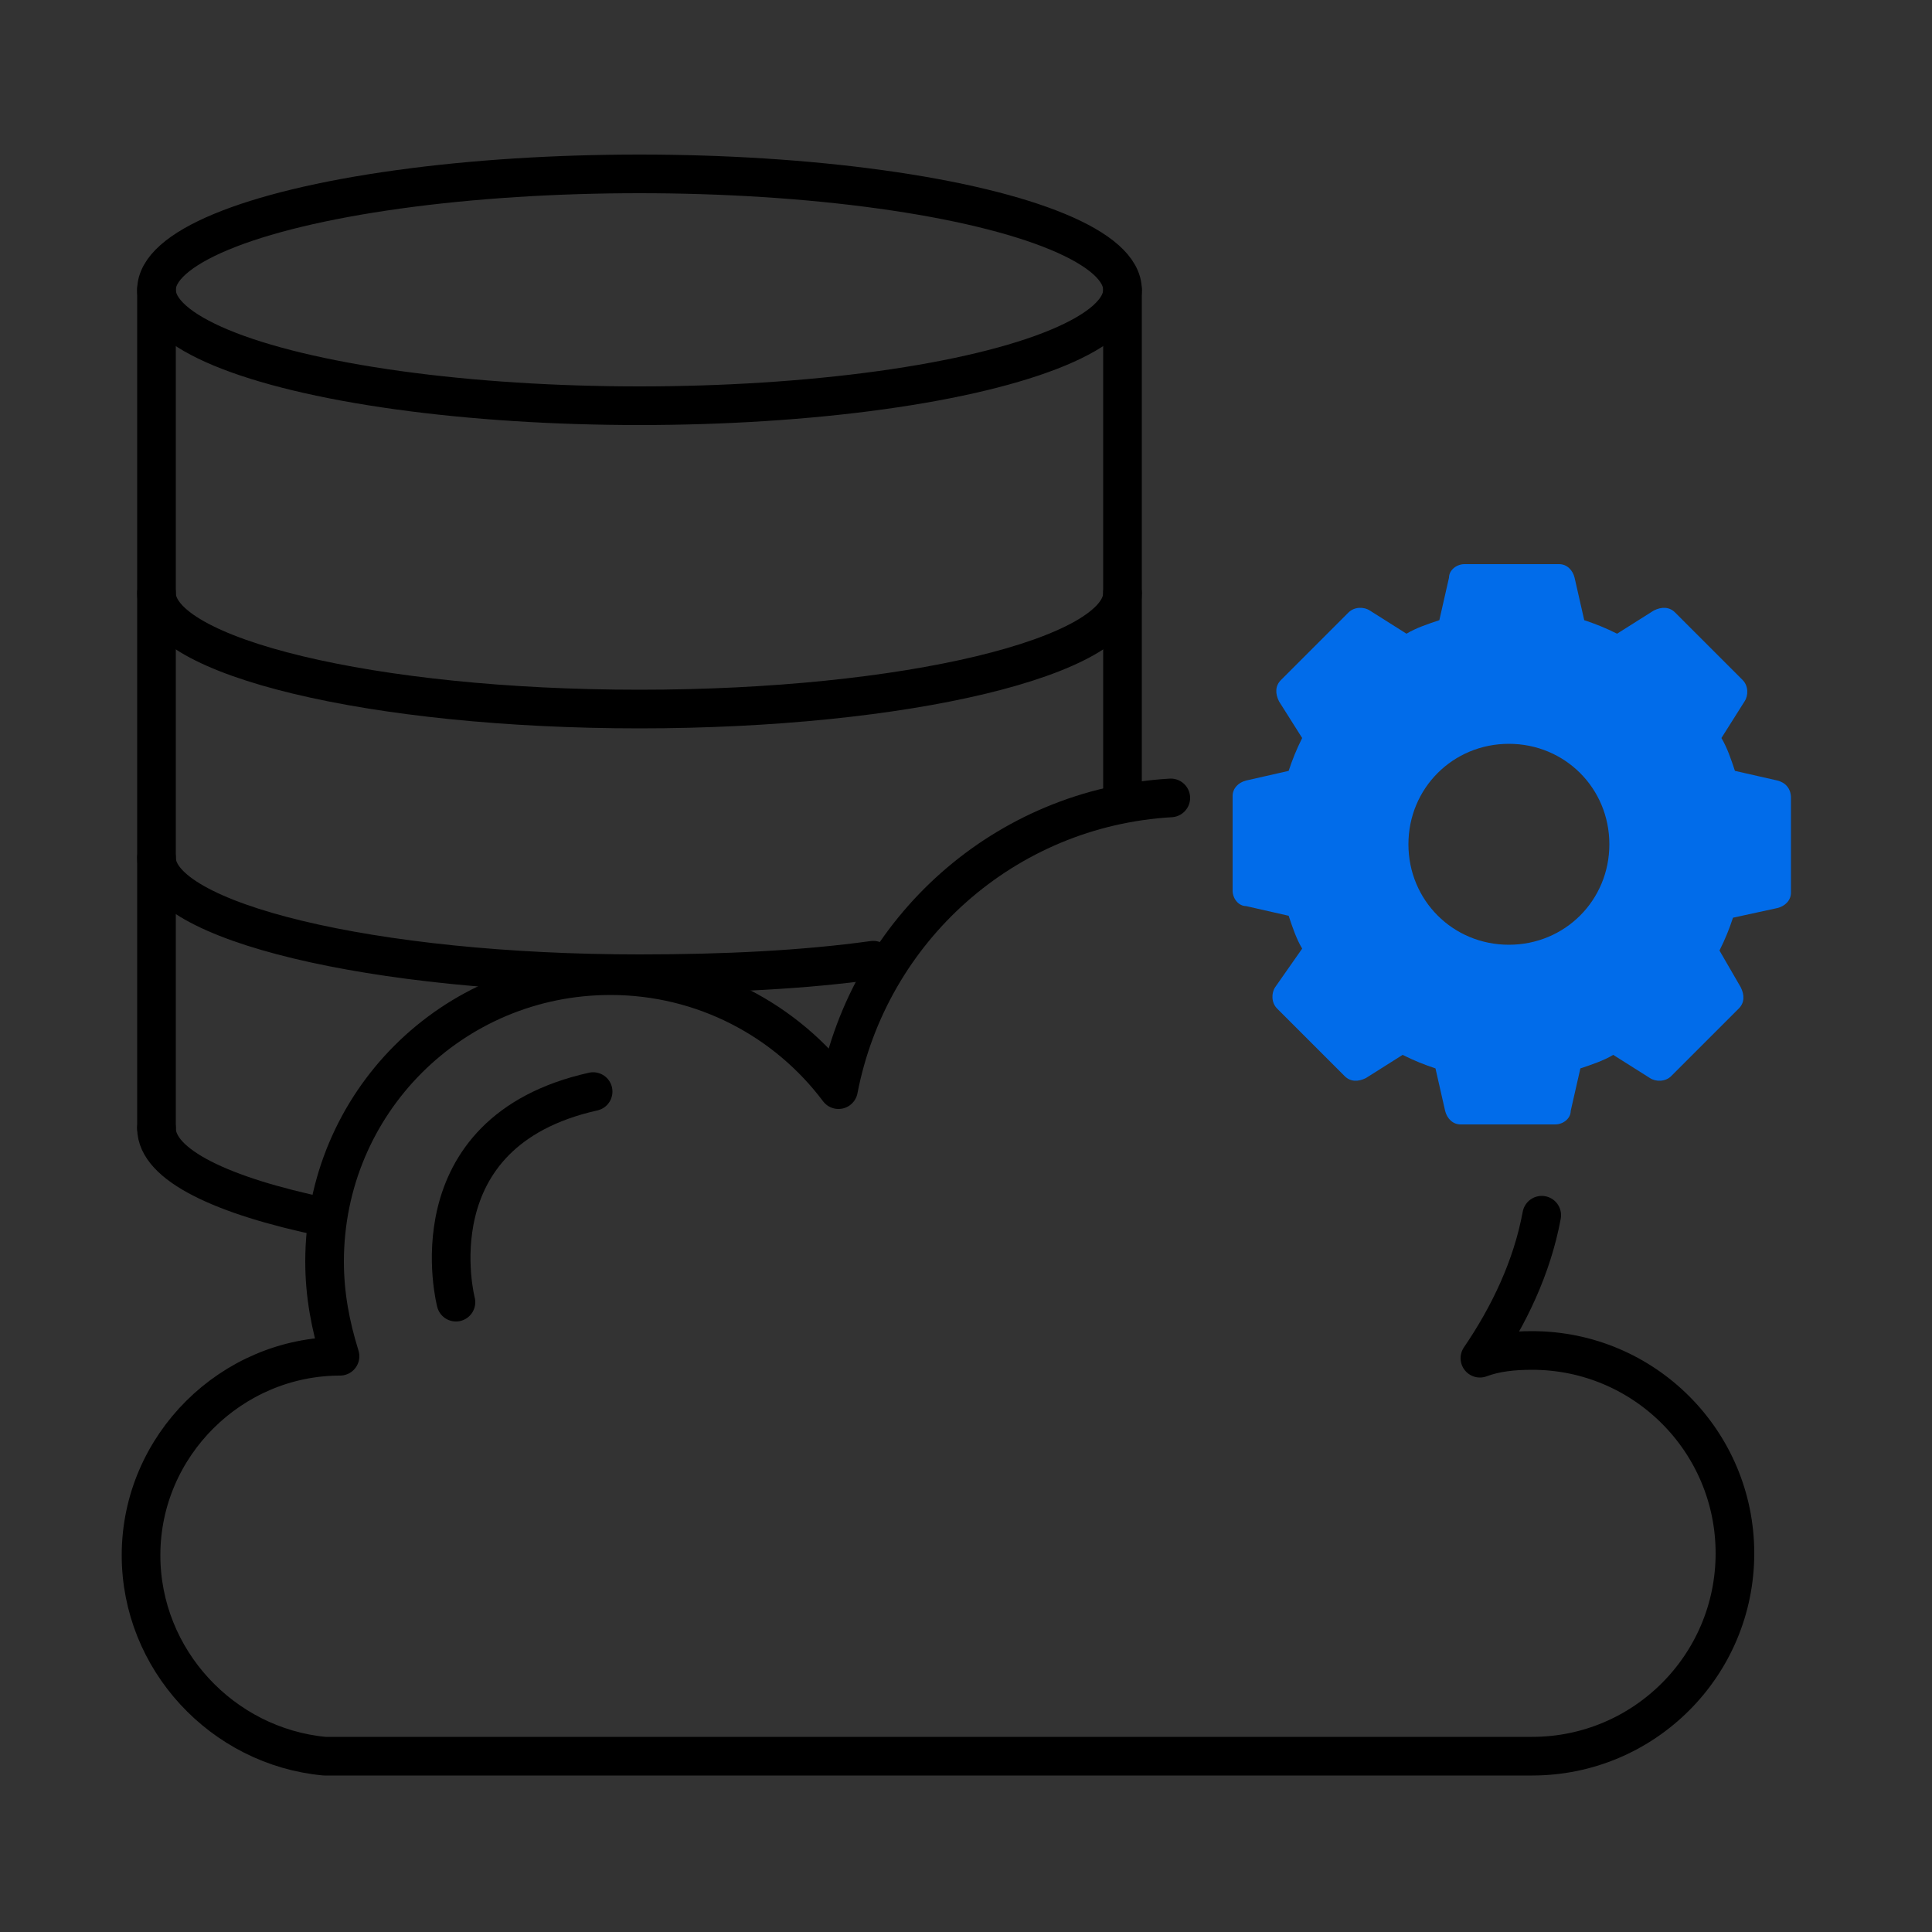 <?xml version="1.0" encoding="utf-8"?>
<!-- Generator: Adobe Illustrator 24.1.3, SVG Export Plug-In . SVG Version: 6.00 Build 0)  -->
<svg version="1.1" id="Layer_1" xmlns="http://www.w3.org/2000/svg" xmlns:xlink="http://www.w3.org/1999/xlink" x="0px" y="0px"
	 viewBox="0 0 100 100" style="enable-background:new 0 0 100 100;" xml:space="preserve">
<rect x="0" y="0" width="100" height="100" fill="#333333" stroke="none"/>
<style type="text/css">
	.st0{fill:#016CEA;}
	.st1{fill:none;stroke:#000000;stroke-width:2;stroke-linecap:round;stroke-linejoin:round;stroke-miterlimit:10;}
	.st2{fill:#FFFFFF;}
	.st3{fill:none;stroke:#016CEA;stroke-miterlimit:10;}
	.st4{fill:none;}
</style>
<g>
	<polygon class="st0" points="186.7,19.5 204,19.5 198.9,14.3 204,9.2 186.7,9.2 	"/>
	<path class="st0" d="M197.6,92.7V58.5c0-1.2-1-2.2-2.2-2.2h-12.1c-1.2,0-2.2,1-2.2,2.2v34.3h16.5V92.7z"/>
	<line class="st1" x1="126.8" y1="93" x2="203.7" y2="93"/>
	<polyline class="st1" points="155.6,76 162.4,62.9 163,51.5 165.3,44.5 	"/>
	<polyline class="st1" points="160.1,76 169.4,63.2 172.3,47.5 175.7,37.8 	"/>
	<path class="st1" d="M163,51.5l9.3-4l6.8,9.4l-1.7,10.8h-2.8l-0.9-8.3c0,0-0.1-1.9-3.2-2.5"/>
	<path class="st1" d="M172.5,39.8l12.4-7.7c0,0,4.7-2.4,2.6-7.2l-18.6,10.2c0,0-1.6,1-2.1,4.6"/>
	<path class="st1" d="M173.2,32.8l-3.3,2c-0.6,0.4-1.5,0.2-1.8-0.5l-3.3-5.5c-0.4-0.6-0.2-1.5,0.5-1.8l3.3-2
		c0.6-0.4,1.5-0.2,1.8,0.5l3.3,5.5C174,31.6,173.8,32.4,173.2,32.8z"/>
	<line class="st1" x1="186.7" y1="55.3" x2="186.7" y2="30.4"/>
	<line class="st1" x1="186.7" y1="25.5" x2="186.7" y2="7"/>
	<path class="st1" d="M148.1,91.7v-5.8c0-1.2-1-2.2-2.2-2.2h-12.1c-1.2,0-2.2,1-2.2,2.2v5.8"/>
	<path class="st1" d="M164.6,91.7V78.2c0-1.2-1-2.2-2.2-2.2h-12.1c-1.2,0-2.2,1-2.2,2.2v13.5"/>
	<path class="st1" d="M181.1,91.7V69.9c0-1.2-1-2.2-2.2-2.2h-12.1c-1.2,0-2.2,1-2.2,2.2v21.9"/>
	<path class="st1" d="M197.6,91.7V57.5c0-1.2-1-2.2-2.2-2.2h-12.1c-1.2,0-2.2,1-2.2,2.2v34.3"/>
</g>
<g>
	<path class="st0" d="M-40,9.1c-11.1,0-20.1,9-20.1,20.1c0,2.8,0.6,5.4,1.6,7.8L-62,50.1l12.9-3V47c2.8,1.4,5.9,2.3,9.2,2.3
		c11.1,0,20.1-9,20.1-20.1C-19.9,18.1-28.9,9.1-40,9.1z"/>
	<g>
		<path class="st1" d="M-81.8,38h-25.3v11.4v11.4h25.3c0,0,20.8-1.1,39,16V49.4V22C-61,39.1-81.8,38-81.8,38z"/>
		<polygon class="st1" points="-114.8,42.3 -114.8,49.4 -114.8,56.5 -107.1,60.8 -107.1,49.4 -107.1,38 		"/>
		<polygon class="st1" points="-91,60.8 -85.3,90.9 -98.9,90.9 -104.5,60.8 		"/>
		<path class="st1" d="M-73.6,61.5c0,0,2.6,19.1-14.6,14.4"/>
	</g>
</g>
<g>
	<circle class="st0" cx="-99.8" cy="179.3" r="10.9"/>
	<g>
		<path class="st2" d="M-100.7,184.1c-1.3-0.2-2.6-0.7-3.6-1.4l1.2-1.7c0.8,0.6,1.6,1,2.5,1.2v-2.4c-2.2-0.6-3.2-1.4-3.2-3.2l0,0
			c0-1.7,1.3-2.8,3.2-2.9v-0.9h1.6v0.9c1.1,0.1,2,0.5,2.8,1.1l-1,1.8c-0.6-0.4-1.2-0.7-1.9-0.9v2.3c2.3,0.6,3.3,1.5,3.3,3.2l0,0
			c0,1.7-1.3,2.8-3.2,3v1.5h-1.6v-1.6H-100.7z M-100.6,175.5c-0.7,0.1-1,0.5-1,0.9l0,0c0,0.5,0.2,0.8,1,1.1V175.5z M-98.1,181.3
			L-98.1,181.3c0-0.5-0.3-0.8-1.1-1.1v2.1C-98.5,182.1-98.1,181.8-98.1,181.3z"/>
	</g>
	<circle class="st0" cx="-54.1" cy="179.3" r="10.9"/>
	<g>
		<path class="st2" d="M-54.4,184.1c-1.3-0.2-2.6-0.7-3.6-1.4l1.2-1.7c0.8,0.6,1.6,1,2.5,1.2v-2.4c-2.2-0.6-3.2-1.4-3.2-3.2l0,0
			c0-1.7,1.3-2.8,3.2-2.9v-0.9h1.6v0.9c1.1,0.1,2,0.5,2.8,1.1l-1,1.8c-0.6-0.4-1.2-0.7-1.9-0.9v2.3c2.3,0.6,3.3,1.5,3.3,3.2l0,0
			c0,1.7-1.3,2.8-3.2,3v1.5h-1.6L-54.4,184.1L-54.4,184.1z M-51.9,181.3L-51.9,181.3c0-0.5-0.3-0.8-1.1-1.1v2.1
			C-52.2,182.1-51.9,181.8-51.9,181.3z M-54.3,175.5c-0.7,0.1-1,0.5-1,0.9l0,0c0,0.5,0.2,0.8,1,1.1V175.5z"/>
	</g>
	<g>
		<path class="st1" d="M-76.5,116.7L-76.5,116.7c-2.6,0-4.8-2.1-4.8-4.8v-2.1c0-2.6,2.1-4.8,4.8-4.8l0,0c2.6,0,4.8,2.1,4.8,4.8v2.1
			C-71.8,114.5-73.9,116.7-76.5,116.7z"/>
		<path class="st1" d="M-79.7,118.7h-3.5c0,0-3.7-0.1-3.7,3.6s0,8.7,0,8.7h10.3"/>
		<line class="st1" x1="-81.9" y1="131.1" x2="-81.9" y2="126.7"/>
		<path class="st1" d="M-73.4,118.7h3.5c0,0,3.7-0.1,3.7,3.6s0,8.7,0,8.7h-10.3"/>
		<line class="st1" x1="-71.2" y1="131.1" x2="-71.2" y2="126.7"/>
		<path class="st1" d="M-55.9,116.7L-55.9,116.7c-2.6,0-4.8-2.1-4.8-4.8v-2.1c0-2.6,2.1-4.8,4.8-4.8l0,0c2.6,0,4.8,2.1,4.8,4.8v2.1
			C-51.1,114.5-53.3,116.7-55.9,116.7z"/>
		<path class="st1" d="M-59,118.7h-3.5c0,0-3.7-0.1-3.7,3.6s0,8.7,0,8.7h10.3"/>
		<line class="st1" x1="-61.2" y1="131.1" x2="-61.2" y2="126.7"/>
		<path class="st1" d="M-52.8,118.7h3.5c0,0,3.7-0.1,3.7,3.6s0,8.7,0,8.7h-10.3"/>
		<line class="st1" x1="-50.6" y1="131.1" x2="-50.6" y2="126.7"/>
		<path class="st1" d="M-97.2,116.7L-97.2,116.7c-2.6,0-4.8-2.1-4.8-4.8v-2.1c0-2.6,2.1-4.8,4.8-4.8l0,0c2.6,0,4.8,2.1,4.8,4.8v2.1
			C-92.4,114.5-94.6,116.7-97.2,116.7z"/>
		<path class="st1" d="M-100.3,118.7h-3.5c0,0-3.7-0.1-3.7,3.6s0,8.7,0,8.7h10.3"/>
		<line class="st1" x1="-102.5" y1="131.1" x2="-102.5" y2="126.7"/>
		<g>
			<path class="st1" d="M-79.7,116v3.4c0,0-0.4,3.2,3.1,3.2"/>
			<path class="st1" d="M-73.4,116v3.4c0,0,0.4,3.2-3.1,3.2"/>
			<path class="st1" d="M-59,116v3.4c0,0-0.4,3.2,3.1,3.2"/>
			<path class="st1" d="M-52.8,116v3.4c0,0,0.4,3.2-3.1,3.2"/>
			<path class="st1" d="M-100.3,116v3.4c0,0-0.4,3.2,3.1,3.2"/>
			<path class="st1" d="M-94.1,116v3.4c0,0,0.4,3.2-3.1,3.2"/>
		</g>
		<path class="st1" d="M-94.1,118.7h3.5c0,0,3.7-0.1,3.7,3.6s0,8.7,0,8.7h-10.3"/>
		<line class="st1" x1="-91.9" y1="131.1" x2="-91.9" y2="126.7"/>
		<rect x="-110.6" y="131.1" class="st1" width="67.6" height="6.2"/>
		<polyline class="st1" points="-106.7,137.3 -82.7,159.9 -82.7,174 -70.6,168 -70.6,159.6 -45.6,137.3 		"/>
		<line class="st1" x1="-97.2" y1="141.4" x2="-85.5" y2="151.8"/>
		<polyline class="st1" points="-74.4,169.9 -74.4,178.8 -68.7,178.8 		"/>
		<polyline class="st1" points="-78.5,171.9 -78.5,178.8 -85.1,178.8 		"/>
		<line class="st1" x1="-114.6" y1="183.3" x2="-118" y2="185.9"/>
		<line class="st1" x1="-114.6" y1="173.2" x2="-118" y2="170.6"/>
		<line class="st1" x1="-114.6" y1="178.2" x2="-120" y2="178.2"/>
		<line class="st1" x1="-39.3" y1="183.3" x2="-35.9" y2="185.9"/>
		<line class="st1" x1="-39.3" y1="173.2" x2="-35.9" y2="170.6"/>
		<line class="st1" x1="-39.3" y1="178.2" x2="-33.9" y2="178.2"/>
	</g>
</g>
<line class="st1" x1="176.5" y1="195" x2="156.9" y2="195"/>
<path class="st1" d="M140.5,195h-7c-2.7,0-4.9-2.2-4.9-4.9v-60c0-2.7,2.2-4.9,4.9-4.9h78.7c2.7,0,4.9,2.2,4.9,4.9v60
	c0,2.7-2.2,4.9-4.9,4.9h-11.9"/>
<circle cx="134.7" cy="131.3" r="1.5"/>
<circle cx="140.8" cy="131.3" r="1.5"/>
<circle cx="147.1" cy="131.3" r="1.5"/>
<line class="st1" x1="128.6" y1="137.4" x2="217.1" y2="137.4"/>
<g id="TuBaIn_1_">
	<g>
		<path class="st0" d="M188.3,197.3c-1.8,0.4-3.5,0.9-5.2,1.3c-2,0.5-3.5-0.8-3.4-2.9c0.1-1.1,0.7-1.9,1.8-2.2
			c3.7-0.9,7.5-1.8,11.2-2.7c1.5-0.3,2.8,0.6,3.2,2c0.9,3.7,1.8,7.4,2.6,11.1c0.4,1.5-0.5,2.8-2,3.1s-2.8-0.4-3.2-1.9
			c-0.3-1.3-0.6-2.6-0.9-3.9c0-0.1-0.1-0.3-0.1-0.4c-0.7,0.8-1.4,1.6-2.1,2.3c-6.1,5.9-13.4,8.6-21.9,8
			c-12.5-0.9-23.1-10.6-25.1-23.1c-0.1-0.7-0.2-1.4-0.2-2.1c0-1.4,1.1-2.5,2.5-2.6s2.6,0.9,2.7,2.2c0.5,4.4,2.1,8.5,4.9,11.9
			c4.1,5,9.4,7.9,15.9,8.3c7.5,0.5,13.7-2.2,18.7-7.8C188,197.7,188.1,197.6,188.3,197.3z"/>
		<path class="st0" d="M153.3,170.5c1.4-0.3,2.7-0.7,4.1-1c0.5-0.1,1.1-0.3,1.6-0.3c1.3-0.1,2.4,0.8,2.6,2.2
			c0.2,1.3-0.4,2.5-1.7,2.9c-1.2,0.4-2.5,0.6-3.7,0.9c-2.4,0.6-4.8,1.1-7.1,1.7c-1.9,0.4-3.2-0.3-3.6-2.2c-0.8-3.4-1.7-6.9-2.5-10.3
			c-0.5-2,0.8-3.6,2.7-3.5c1.1,0.1,2.1,0.8,2.4,2c0.4,1.4,0.7,2.8,1,4.3c0.5-0.5,0.9-1,1.3-1.5c4.1-4.4,9.2-7,15.1-8.3
			c11.2-2.5,27.1,3.8,31.8,18.9c0.6,1.8,0.8,3.6,1.1,5.4c0.2,1.5-0.8,2.8-2.2,2.9c-1.7,0.2-2.8-0.7-3-2.5c-0.3-2.8-1.1-5.4-2.4-7.9
			c-3.5-6.6-9-10.7-16.4-11.9c-8.3-1.3-15.3,1.4-20.9,7.8c-0.1,0.1-0.1,0.2-0.2,0.2C153.3,170.3,153.3,170.4,153.3,170.5z"/>
	</g>
</g>
<g>
	<path class="st1" d="M31.7,141h-17c-3.7,0-6.7,3-6.7,6.7V182"/>
	<path class="st1" d="M40.3,191.1h44.9c3.7,0,6.7-3,6.7-6.7v-36.9c0-3.7-3-6.7-6.7-6.7H67.9"/>
	<path class="st1" d="M67.9,141h17.3c3.7,0,6.7,3,6.7,6.7V182"/>
	<path class="st1" d="M59.7,191.1H14.8c-3.7,0-6.7-3-6.7-6.7v-36.9c0-3.7,3-6.7,6.7-6.7h17.4"/>
	<line class="st1" x1="50.9" y1="147.5" x2="58.1" y2="147.5"/>
	<line class="st1" x1="8.6" y1="178.8" x2="91.9" y2="178.8"/>
	<circle cx="50.6" cy="184.6" r="1.4"/>
	<line class="st1" x1="45.9" y1="191.1" x2="45.9" y2="201.8"/>
	<line class="st1" x1="53.5" y1="189.9" x2="53.5" y2="201.1"/>
	<path class="st1" d="M44.5,208.1h22.4c0,0-0.6-5.8-7.1-5.8s-11.1,0-11.1,0"/>
	<path class="st1" d="M55.7,208.1H33.3c0,0,0.6-5.8,7.1-5.8s11.1,0,11.1,0"/>
	<path class="st0" d="M63.7,136.5l-2.2-0.5c-0.2-0.6-0.4-1.2-0.7-1.7l1.2-1.9c0.2-0.3,0.2-0.8-0.1-1.1l-3.4-3.4
		c-0.3-0.3-0.7-0.3-1.1-0.1l-1.9,1.2c-0.6-0.3-1.1-0.5-1.7-0.7l-0.5-2.2c-0.1-0.4-0.4-0.7-0.8-0.7h-4.9c-0.4,0-0.8,0.3-0.8,0.7
		l-0.5,2.2c-0.6,0.2-1.2,0.4-1.7,0.7l-1.9-1.2c-0.3-0.2-0.8-0.2-1.1,0.1l-3.4,3.4c-0.3,0.3-0.3,0.7-0.1,1.1l1.2,1.9
		c-0.3,0.6-0.5,1.1-0.7,1.7l-2.2,0.5c-0.4,0.1-0.7,0.4-0.7,0.8v4.9c0,0.4,0.3,0.8,0.7,0.8l2.2,0.5c0.2,0.6,0.4,1.2,0.7,1.7l-1.2,1.9
		c-0.2,0.3-0.2,0.8,0.1,1.1l3.4,3.4c0.3,0.3,0.7,0.3,1.1,0.1l1.9-1.2c0.6,0.3,1.1,0.5,1.7,0.7l0.5,2.2c0.1,0.4,0.4,0.7,0.8,0.7h4.9
		c0.4,0,0.8-0.3,0.8-0.7l0.5-2.2c0.6-0.2,1.2-0.4,1.7-0.7l1.9,1.2c0.3,0.2,0.8,0.2,1.1-0.1l3.4-3.4c0.3-0.3,0.3-0.7,0.1-1.1
		l-1.2-1.9c0.3-0.6,0.5-1.1,0.7-1.7l2.2-0.5c0.4-0.1,0.7-0.4,0.7-0.8v-4.9C64.4,136.9,64.1,136.6,63.7,136.5z M55.2,139.8
		c0,2.8-2.3,5.1-5.1,5.1s-5.1-2.3-5.1-5.1s2.3-5.1,5.1-5.1C52.9,134.6,55.2,136.9,55.2,139.8z"/>
	<path class="st1" d="M32.2,146.7H17.5c-1.8,0-3.2,1.4-3.2,3.2v9.5c0,1.8,1.4,3.2,3.2,3.2h64.9c1.8,0,3.2-1.4,3.2-3.2v-9.5
		c0-1.8-1.4-3.2-3.2-3.2H67.9"/>
	<path class="st1" d="M48.5,173.9H15.9c-0.8,0-1.5-0.7-1.5-1.5v-2.9c0-0.8,0.7-1.5,1.5-1.5h32.7c0.8,0,1.5,0.7,1.5,1.5v2.9
		C50,173.3,49.4,173.9,48.5,173.9z"/>
	<line class="st1" x1="55.7" y1="168.1" x2="85.6" y2="168.1"/>
	<line class="st1" x1="55.7" y1="173.9" x2="85.6" y2="173.9"/>
</g>
<g>
	<g>
		<line class="st1" x1="-43.1" y1="-2.9" x2="-91.7" y2="-2.9"/>
		<path class="st1" d="M-108.1-2.9h-7c-2.7,0-4.9-2.2-4.9-4.9v-60c0-2.7,2.2-4.9,4.9-4.9h78.7c2.7,0,4.9,2.2,4.9,4.9v60
			c0,2.7-2.2,4.9-4.9,4.9h-11.9"/>
		<circle cx="-113.9" cy="-66.6" r="1.5"/>
		<circle cx="-107.8" cy="-66.6" r="1.5"/>
		<circle cx="-101.5" cy="-66.6" r="1.5"/>
		<line class="st1" x1="-119.9" y1="-60.4" x2="-31.5" y2="-60.4"/>
	</g>
	<path class="st0" d="M-53.4-38.9h-7.8c-2.6,0-4.7-2.1-4.7-4.7l0,0c0-2.6,2.1-4.7,4.7-4.7h7.8c2.6,0,4.7,2.1,4.7,4.7l0,0
		C-48.7-41-50.8-38.9-53.4-38.9z"/>
	<path class="st0" d="M-42-27.1h-19.2c-2.6,0-4.7-2.1-4.7-4.7l0,0c0-2.6,2.1-4.7,4.7-4.7H-42c2.6,0,4.7,2.1,4.7,4.7l0,0
		C-37.3-29.2-39.4-27.1-42-27.1z"/>
	<path class="st0" d="M-44.7-16h-16.5c-2.6,0-4.7-2.1-4.7-4.7l0,0c0-2.6,2.1-4.7,4.7-4.7h16.5c2.6,0,4.7,2.1,4.7,4.7l0,0
		C-40-18.1-42.1-16-44.7-16z"/>
	<polyline class="st1" points="-103,-39.9 -111.1,-31.8 -103,-23.7 	"/>
	<polyline class="st1" points="-83,-39.9 -74.8,-31.8 -82.9,-23.7 	"/>
	<line class="st1" x1="-98.4" y1="-18.9" x2="-88.5" y2="-44.7"/>
</g>
<g>
	<rect x="113.7" y="-50.9" class="st0" width="73.4" height="17.6"/>
	<g>
		<path class="st0" d="M201.9-49v13.8h-86.3V-49H201.9 M203.8-50.9h-90.1v17.6h90.1V-50.9L203.8-50.9z"/>
	</g>
	<g>
		<path class="st1" d="M191.3-53.9c-4.8-13.3-17.6-22.8-32.5-22.8c-15,0-27.7,9.5-32.5,22.8"/>
		<path class="st1" d="M126.2-30.3C131-17,143.8-7.5,158.7-7.5s27.7-9.5,32.5-22.8"/>
		<path class="st1" d="M176.1-53.9c-2.6-13.3-9.4-22.8-17.4-22.8s-14.8,9.5-17.4,22.8"/>
		<path class="st1" d="M141.4-30.3C144-17,150.8-7.5,158.7-7.5s14.8-9.5,17.4-22.8"/>
		<line class="st1" x1="130.6" y1="-62.2" x2="187" y2="-62.2"/>
		<line class="st1" x1="158.7" y1="-53.9" x2="158.7" y2="-76.7"/>
		<line class="st1" x1="158.7" y1="-7.5" x2="158.7" y2="-30.3"/>
		<line class="st1" x1="130.6" y1="-22" x2="187" y2="-22"/>
	</g>
	<g>
		<circle class="st3" cx="193.5" cy="-42.5" r="3.1"/>
		<line class="st3" x1="195.7" y1="-40.3" x2="197.8" y2="-38.2"/>
	</g>
</g>
<g>
	<g>
		<line class="st1" x1="51.1" y1="-26.6" x2="20" y2="-26.6"/>
		<path class="st1" d="M90.9-87.5v56.3c0,2.5-2,4.5-4.5,4.5h-2.2"/>
		<path class="st1" d="M20-26.6h-6.4c-2.5,0-4.5-2-4.5-4.5v-73.1c0-2.5,2-4.5,4.5-4.5h72.8c2.5,0,4.5,2,4.5,4.5v16.8"/>
		<circle cx="14.7" cy="-103.1" r="1.4"/>
		<circle cx="20.3" cy="-103.1" r="1.4"/>
		<circle cx="26.2" cy="-103.1" r="1.4"/>
		<line class="st1" x1="72.6" y1="-97.5" x2="90.9" y2="-97.5"/>
		<line class="st1" x1="9.1" y1="-97.5" x2="62.6" y2="-97.5"/>
	</g>
	<g>
		<path class="st0" d="M78.3-74.5H20.8c-1,0-1.9-0.8-1.9-1.9v-12.7c0-1,0.8-1.9,1.9-1.9h57.5c1,0,1.9,0.8,1.9,1.9v12.7
			C80.1-75.4,79.3-74.5,78.3-74.5z"/>
		<path class="st0" d="M44.2-44.9h-23c-1.2,0-2.2-1-2.2-2.2v-20.7c0-1.2,1-2.2,2.2-2.2h23c1.2,0,2.2,1,2.2,2.2v20.7
			C46.4-45.9,45.4-44.9,44.2-44.9z"/>
		<path class="st0" d="M78-44.9H55c-1.2,0-2.2-1-2.2-2.2v-20.7c0-1.2,1-2.2,2.2-2.2h23c1.2,0,2.2,1,2.2,2.2v20.7
			C80.1-45.9,79.2-44.9,78-44.9z"/>
	</g>
	<g>
		<line class="st1" x1="26.2" y1="-35.3" x2="31" y2="-35.3"/>
		<line class="st1" x1="39.1" y1="-35.3" x2="44" y2="-35.3"/>
		<line class="st1" x1="52" y1="-35.3" x2="56.9" y2="-35.3"/>
		<line class="st1" x1="65" y1="-35.3" x2="69.9" y2="-35.3"/>
	</g>
</g>
<g>
	<path class="st1" d="M-229.1,42.6V20.3c0-3.6,2.9-6.5,6.5-6.5h59.9c3.6,0,6.5,2.9,6.5,6.5v43c0,3.6-2.9,6.5-6.5,6.5h-39.9"/>
	<path class="st0" d="M-153,86.2h-12.7c-1.4,0-2.6-1.2-2.6-2.6V54.4c0-1.4,1.2-2.6,2.6-2.6h12.7c1.4,0,2.6,1.2,2.6,2.6v29.1
		C-150.4,85-151.6,86.2-153,86.2z"/>
	<line class="st1" x1="-196.1" y1="20.2" x2="-189.1" y2="20.2"/>
	<line class="st1" x1="-188.6" y1="28.5" x2="-203.3" y2="43.2"/>
	<line class="st1" x1="-179.6" y1="28.5" x2="-196.1" y2="45"/>
	<path class="st1" d="M-205.3,86.2H-232c-1.4,0-2.6-1.2-2.6-2.6V45.2c0-1.4,1.2-2.6,2.6-2.6h26.8c1.4,0,2.6,1.2,2.6,2.6v38.4
		C-202.7,85-203.8,86.2-205.3,86.2z"/>
	<line class="st1" x1="-221.4" y1="59" x2="-227.9" y2="65.5"/>
	<line class="st1" x1="-213.6" y1="59" x2="-220.1" y2="65.5"/>
	<line class="st1" x1="-202.7" y1="57.4" x2="-168.3" y2="57.4"/>
	<circle cx="-192.7" cy="63.4" r="1.4"/>
	<line class="st1" x1="-197.3" y1="69.7" x2="-197.3" y2="80.1"/>
	<line class="st1" x1="-188.6" y1="69.7" x2="-188.6" y2="80.6"/>
	<path class="st1" d="M-208.2,86.2h31.2c0,0-0.6-5.6-6.9-5.6s-18.9,0-18.9,0h-31.9"/>
</g>
<g>
	<path class="st1" d="M-224.9,159.2c-0.4-1.8-0.6-3.7-0.6-5.6c0-15.3,12.4-27.8,27.8-27.8s27.8,12.4,27.8,27.8s-12.4,27.8-27.8,27.8
		c-10.9,0-20.3-6.3-24.8-15.4"/>
	<path class="st1" d="M-170,136.3c3.1,5,5,11,5,17.3c0,18.1-14.6,32.7-32.7,32.7s-32.7-14.6-32.7-32.7s14.6-32.7,32.7-32.7
		c8.9,0,17,3.6,22.9,9.4"/>
	<g>
		<path class="st0" d="M-192.4,153.7v-15.8c0-0.9-0.7-1.6-1.5-1.6h-7.9c-0.8,0-1.5,0.7-1.5,1.6v15.8H-192.4z"/>
		<line class="st1" x1="-217.2" y1="154.6" x2="-179.6" y2="154.6"/>
		<path class="st1" d="M-203.2,153.7v-4.2c0-0.9-0.7-1.6-1.5-1.6h-7.9c-0.8,0-1.5,0.7-1.5,1.6v4.2"/>
		<path class="st1" d="M-192.4,153.7V144c0-0.9,0.7-1.6,1.5-1.6h7.9c0.8,0,1.5,0.7,1.5,1.6v9.8"/>
		<path class="st1" d="M-203.2,153.7v-15.8c0-0.9,0.7-1.6,1.5-1.6h7.9c0.8,0,1.5,0.7,1.5,1.6v15.8"/>
	</g>
	<polyline class="st1" points="-211.9,167.5 -204.6,167.5 -201.4,161.9 -197.8,173.2 -192.4,159.6 -189.7,167.3 -182.3,167.3 	"/>
	<line class="st1" x1="-176.5" y1="178.5" x2="-170.6" y2="184.3"/>
	<line class="st1" x1="-173" y1="174.9" x2="-167" y2="180.7"/>
	<path class="st1" d="M-151.8,192.3l-11.5-11.5c-0.7-0.7-1.9-0.7-2.7,0l-4.6,4.6c-0.7,0.7-0.7,1.9,0,2.7l15.3,15.3
		c0.7,0.7,1.9,0.7,2.7,0l4.5-4.5c0.7-0.7,0.7-1.9,0-2.7l-0.5-0.5"/>
	<line class="st1" x1="-168.1" y1="190.6" x2="-160.8" y2="183.3"/>
	<line class="st1" x1="-164.4" y1="194.2" x2="-157.1" y2="186.9"/>
</g>
<g>
	<ellipse class="st1" cx="33.1" cy="15" rx="25" ry="6"/>
	<path class="st1" d="M16.8,63c-5.3-1.1-8.7-2.7-8.7-4.6"/>
	<path class="st1" d="M45.2,49.7c-3.6,0.5-7.7,0.7-12.1,0.7c-13.8,0-25-2.7-25-6"/>
	<path class="st1" d="M58.1,30.7c0,3.3-11.2,6-25,6s-25-2.7-25-6"/>
	<line class="st1" x1="8.1" y1="15" x2="8.1" y2="58.4"/>
	<line class="st1" x1="58.1" y1="15" x2="58.1" y2="41.3"/>
	<path class="st1" d="M60.6,41.3C52,41.8,45,48.1,43.4,56.4c-2.7-3.6-7-5.9-11.8-5.9c-8.2,0-14.8,6.6-14.8,14.8
		c0,1.7,0.3,3.3,0.8,4.9c-5.6,0-10.3,4.6-10.3,10.3c0,5.4,4.2,9.9,9.5,10.4l0,0h0.1c0.3,0,0.6,0,0.9,0s0.6,0,0.9,0h59.7
		c0.3,0,0.6,0,0.9,0c5.8,0,10.5-4.7,10.5-10.5s-4.7-10.5-10.5-10.5c-1,0-1.9,0.1-2.7,0.4c1.5-2.2,2.7-4.7,3.2-7.4"/>
	<path class="st1" d="M23.6,67.4c0,0-2.3-8.8,7.1-10.9"/>
	<path class="st4" d="M13.4,79.8c0,0,0.2-3.6,3.9-3.6"/>
	<path class="st0" d="M92,40.4l-2.2-0.5c-0.2-0.6-0.4-1.2-0.7-1.7l1.2-1.9c0.2-0.3,0.2-0.8-0.1-1.1l-3.5-3.5
		c-0.3-0.3-0.7-0.3-1.1-0.1l-1.9,1.2c-0.6-0.3-1.1-0.5-1.7-0.7l-0.5-2.2c-0.1-0.4-0.4-0.7-0.8-0.7h-4.9c-0.4,0-0.8,0.3-0.8,0.7
		l-0.5,2.2c-0.6,0.2-1.2,0.4-1.7,0.7l-1.9-1.2c-0.3-0.2-0.8-0.2-1.1,0.1l-3.5,3.5c-0.3,0.3-0.3,0.7-0.1,1.1l1.2,1.9
		c-0.3,0.6-0.5,1.1-0.7,1.7l-2.2,0.5c-0.4,0.1-0.7,0.4-0.7,0.8v4.9c0,0.4,0.3,0.8,0.7,0.8l2.2,0.5c0.2,0.6,0.4,1.2,0.7,1.7l-1.4,2
		c-0.2,0.3-0.2,0.8,0.1,1.1l3.5,3.5c0.3,0.3,0.7,0.3,1.1,0.1l1.9-1.2c0.6,0.3,1.1,0.5,1.7,0.7l0.5,2.2c0.1,0.4,0.4,0.7,0.8,0.7h4.9
		c0.4,0,0.8-0.3,0.8-0.7l0.5-2.2c0.6-0.2,1.2-0.4,1.7-0.7l1.9,1.2c0.3,0.2,0.8,0.2,1.1-0.1l3.5-3.5c0.3-0.3,0.3-0.7,0.1-1.1L89,49.2
		c0.3-0.6,0.5-1.1,0.7-1.7L92,47c0.4-0.1,0.7-0.4,0.7-0.8v-4.9C92.7,40.8,92.4,40.5,92,40.4z M83.3,43.7c0,2.9-2.3,5.2-5.2,5.2
		s-5.2-2.3-5.2-5.2s2.3-5.2,5.2-5.2S83.3,40.8,83.3,43.7z"/>
</g>
<rect x="254.2" y="-71.6" class="st0" width="47" height="39"/>
</svg>
